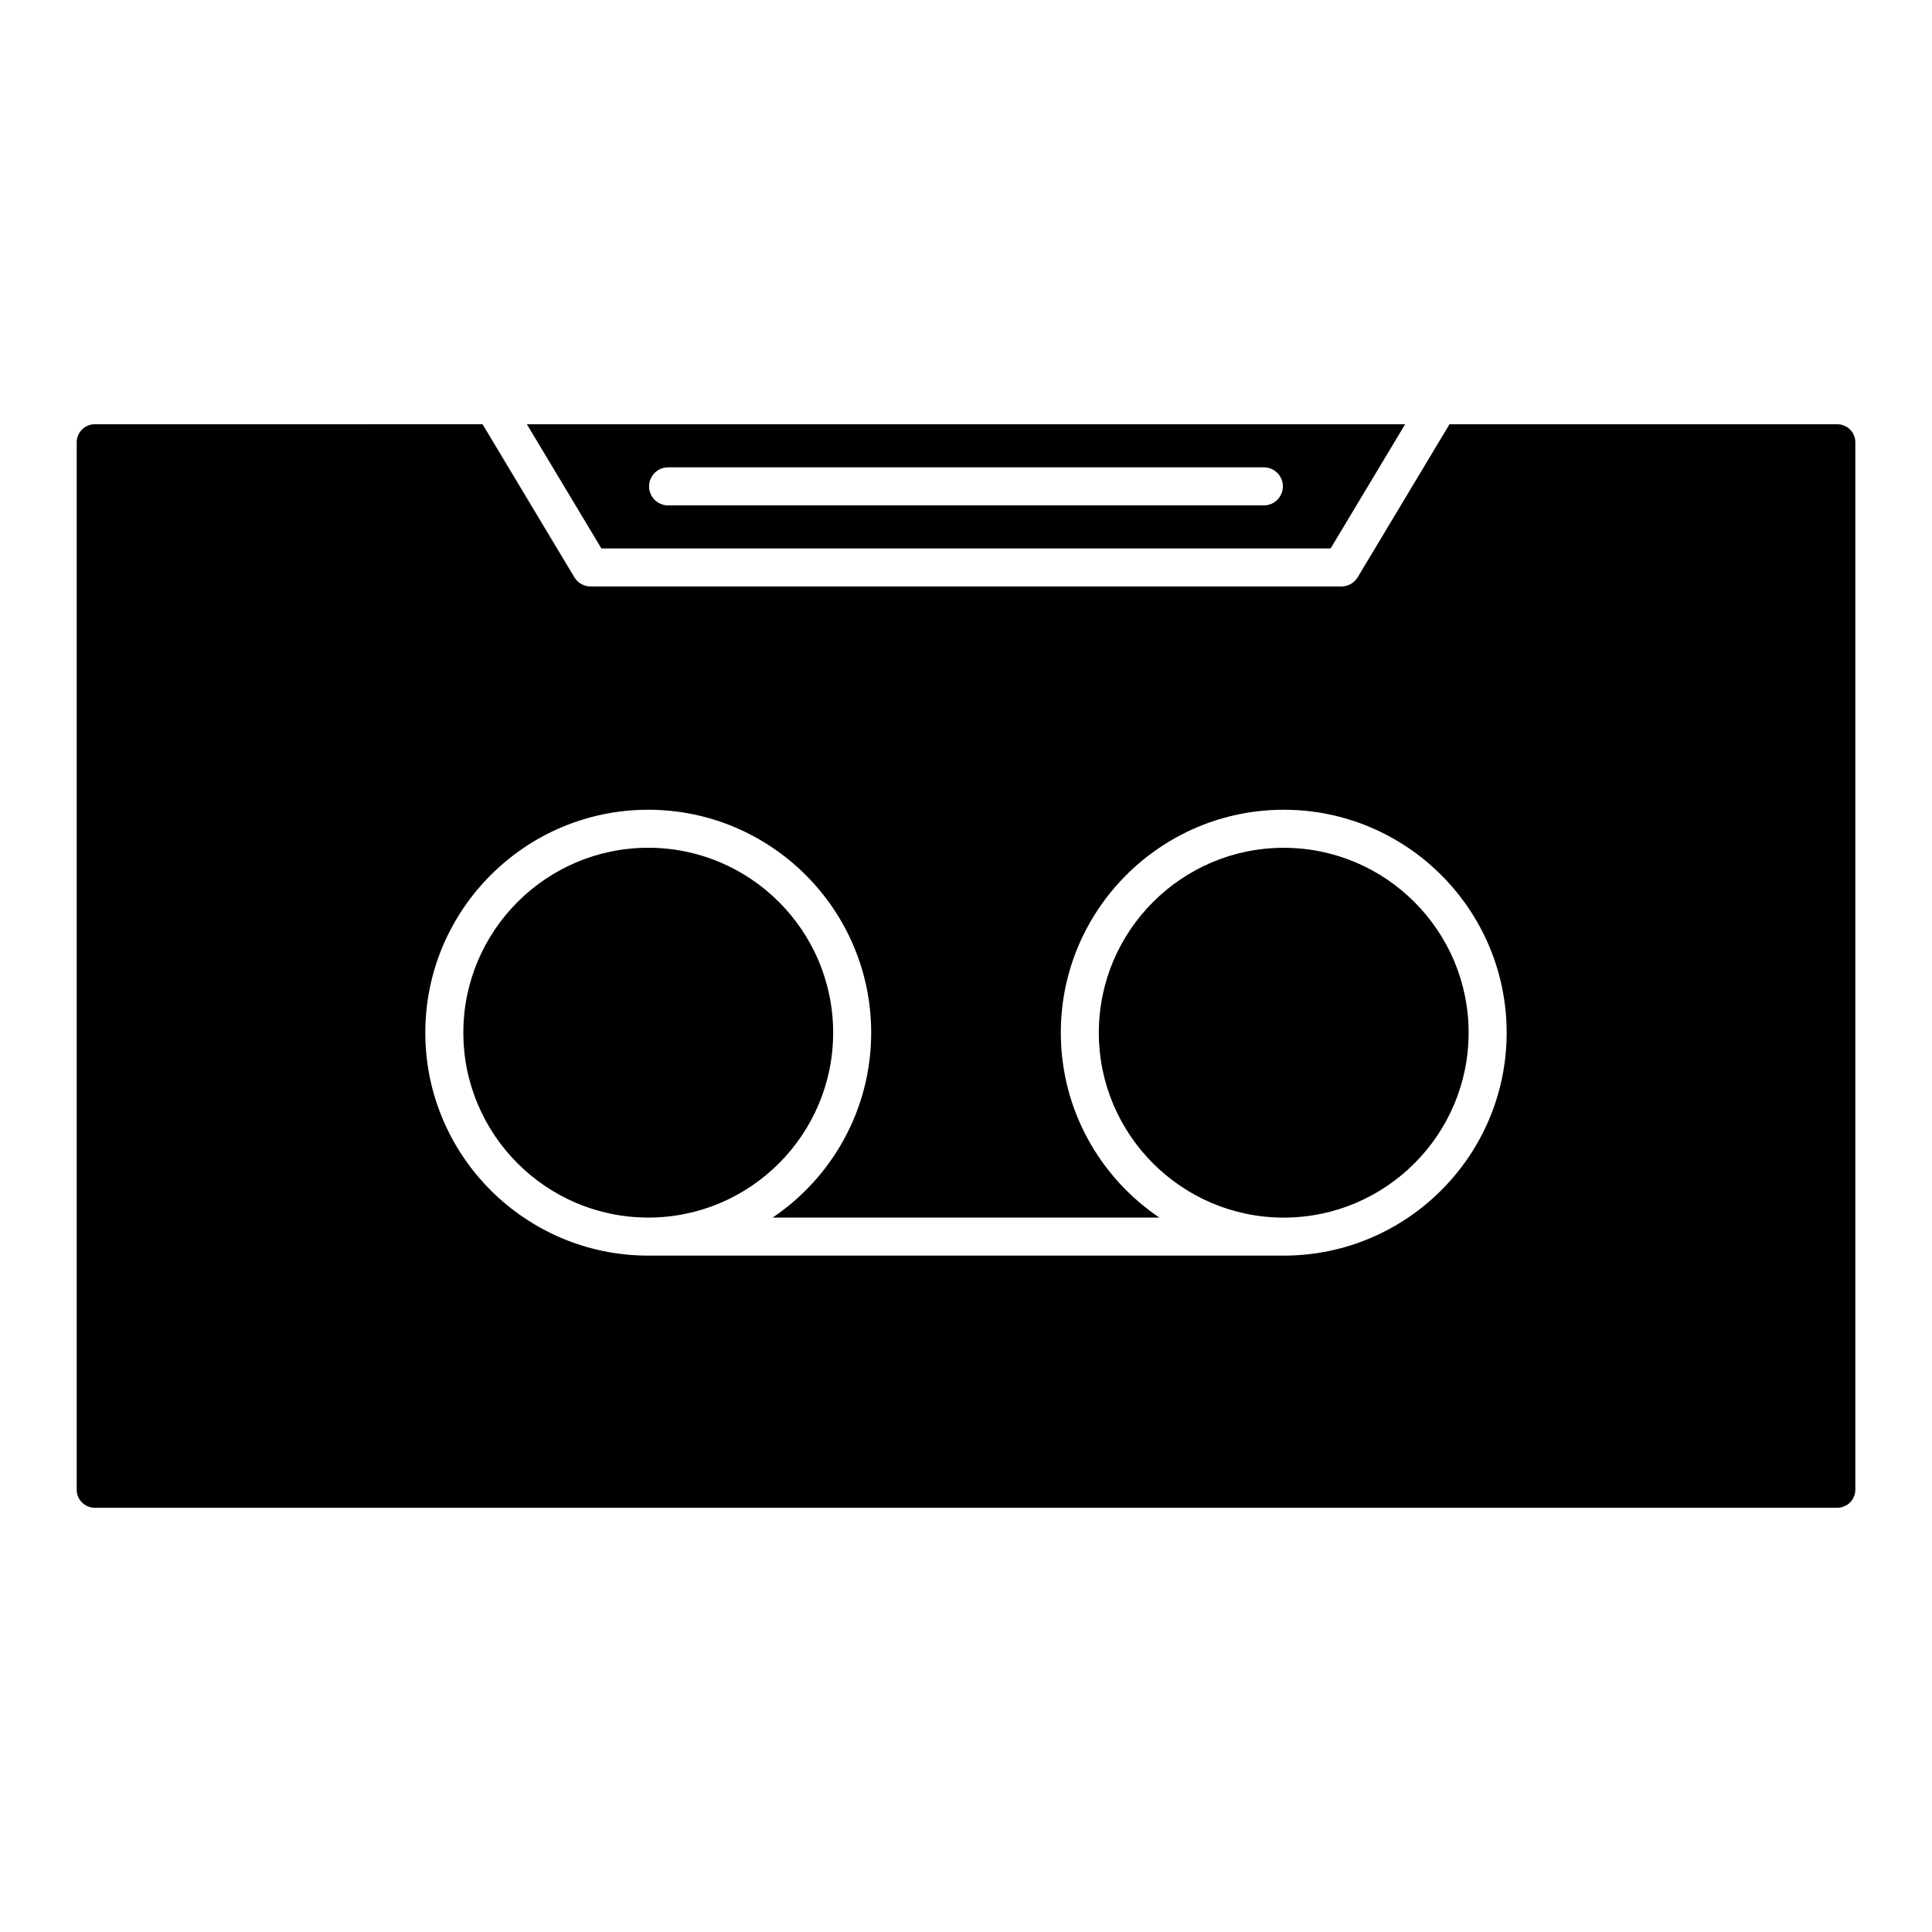 <?xml version="1.0" encoding="UTF-8"?>
<!-- Uploaded to: ICON Repo, www.iconrepo.com, Generator: ICON Repo Mixer Tools -->
<svg fill="#000000" width="800px" height="800px" version="1.1" viewBox="144 144 512 512" xmlns="http://www.w3.org/2000/svg">
 <g>
  <path d="m315.79 466.67c27.02 0 49.004-21.98 49.004-49s-21.98-49.004-49.004-49.004c-27.016 0-49 21.98-49 49.004 0.004 27.02 21.984 49 49 49z"/>
  <path d="m533.2 417.68c0-27.02-21.977-49.004-48.996-49.004s-49.004 21.98-49.004 49.004c0 27.016 21.98 49 49.004 49 27.02-0.004 48.996-21.984 48.996-49z"/>
  <path d="m496.63 289.34 19.746-32.91-232.75 0.004 19.75 32.91zm-175.58-21.488h157.89c2.785 0 5.039 2.258 5.039 5.039s-2.254 5.039-5.039 5.039h-157.89c-2.781 0-5.039-2.258-5.039-5.039s2.258-5.039 5.039-5.039z"/>
  <path d="m169.11 543.57h461.79c2.637 0 4.781-2.144 4.781-4.785v-277.57c0-2.641-2.144-4.785-4.781-4.785h-102.77l-24.324 40.543c-0.91 1.516-2.551 2.445-4.316 2.445l-198.97-0.004c-1.773 0-3.41-0.926-4.316-2.445l-24.324-40.543-102.77 0.004c-2.641 0-4.785 2.144-4.785 4.785v277.57c-0.004 2.637 2.137 4.785 4.785 4.785zm146.68-184.98c32.578 0 59.082 26.504 59.082 59.082 0 20.379-10.375 38.375-26.117 49h102.49c-15.742-10.621-26.117-28.621-26.117-49 0-32.578 26.504-59.082 59.082-59.082 32.57 0 59.07 26.504 59.07 59.082s-26.5 59.078-59.07 59.078h-168.42c-32.578 0-59.078-26.5-59.078-59.078 0-32.574 26.5-59.082 59.078-59.082z"/>
 </g>
</svg>